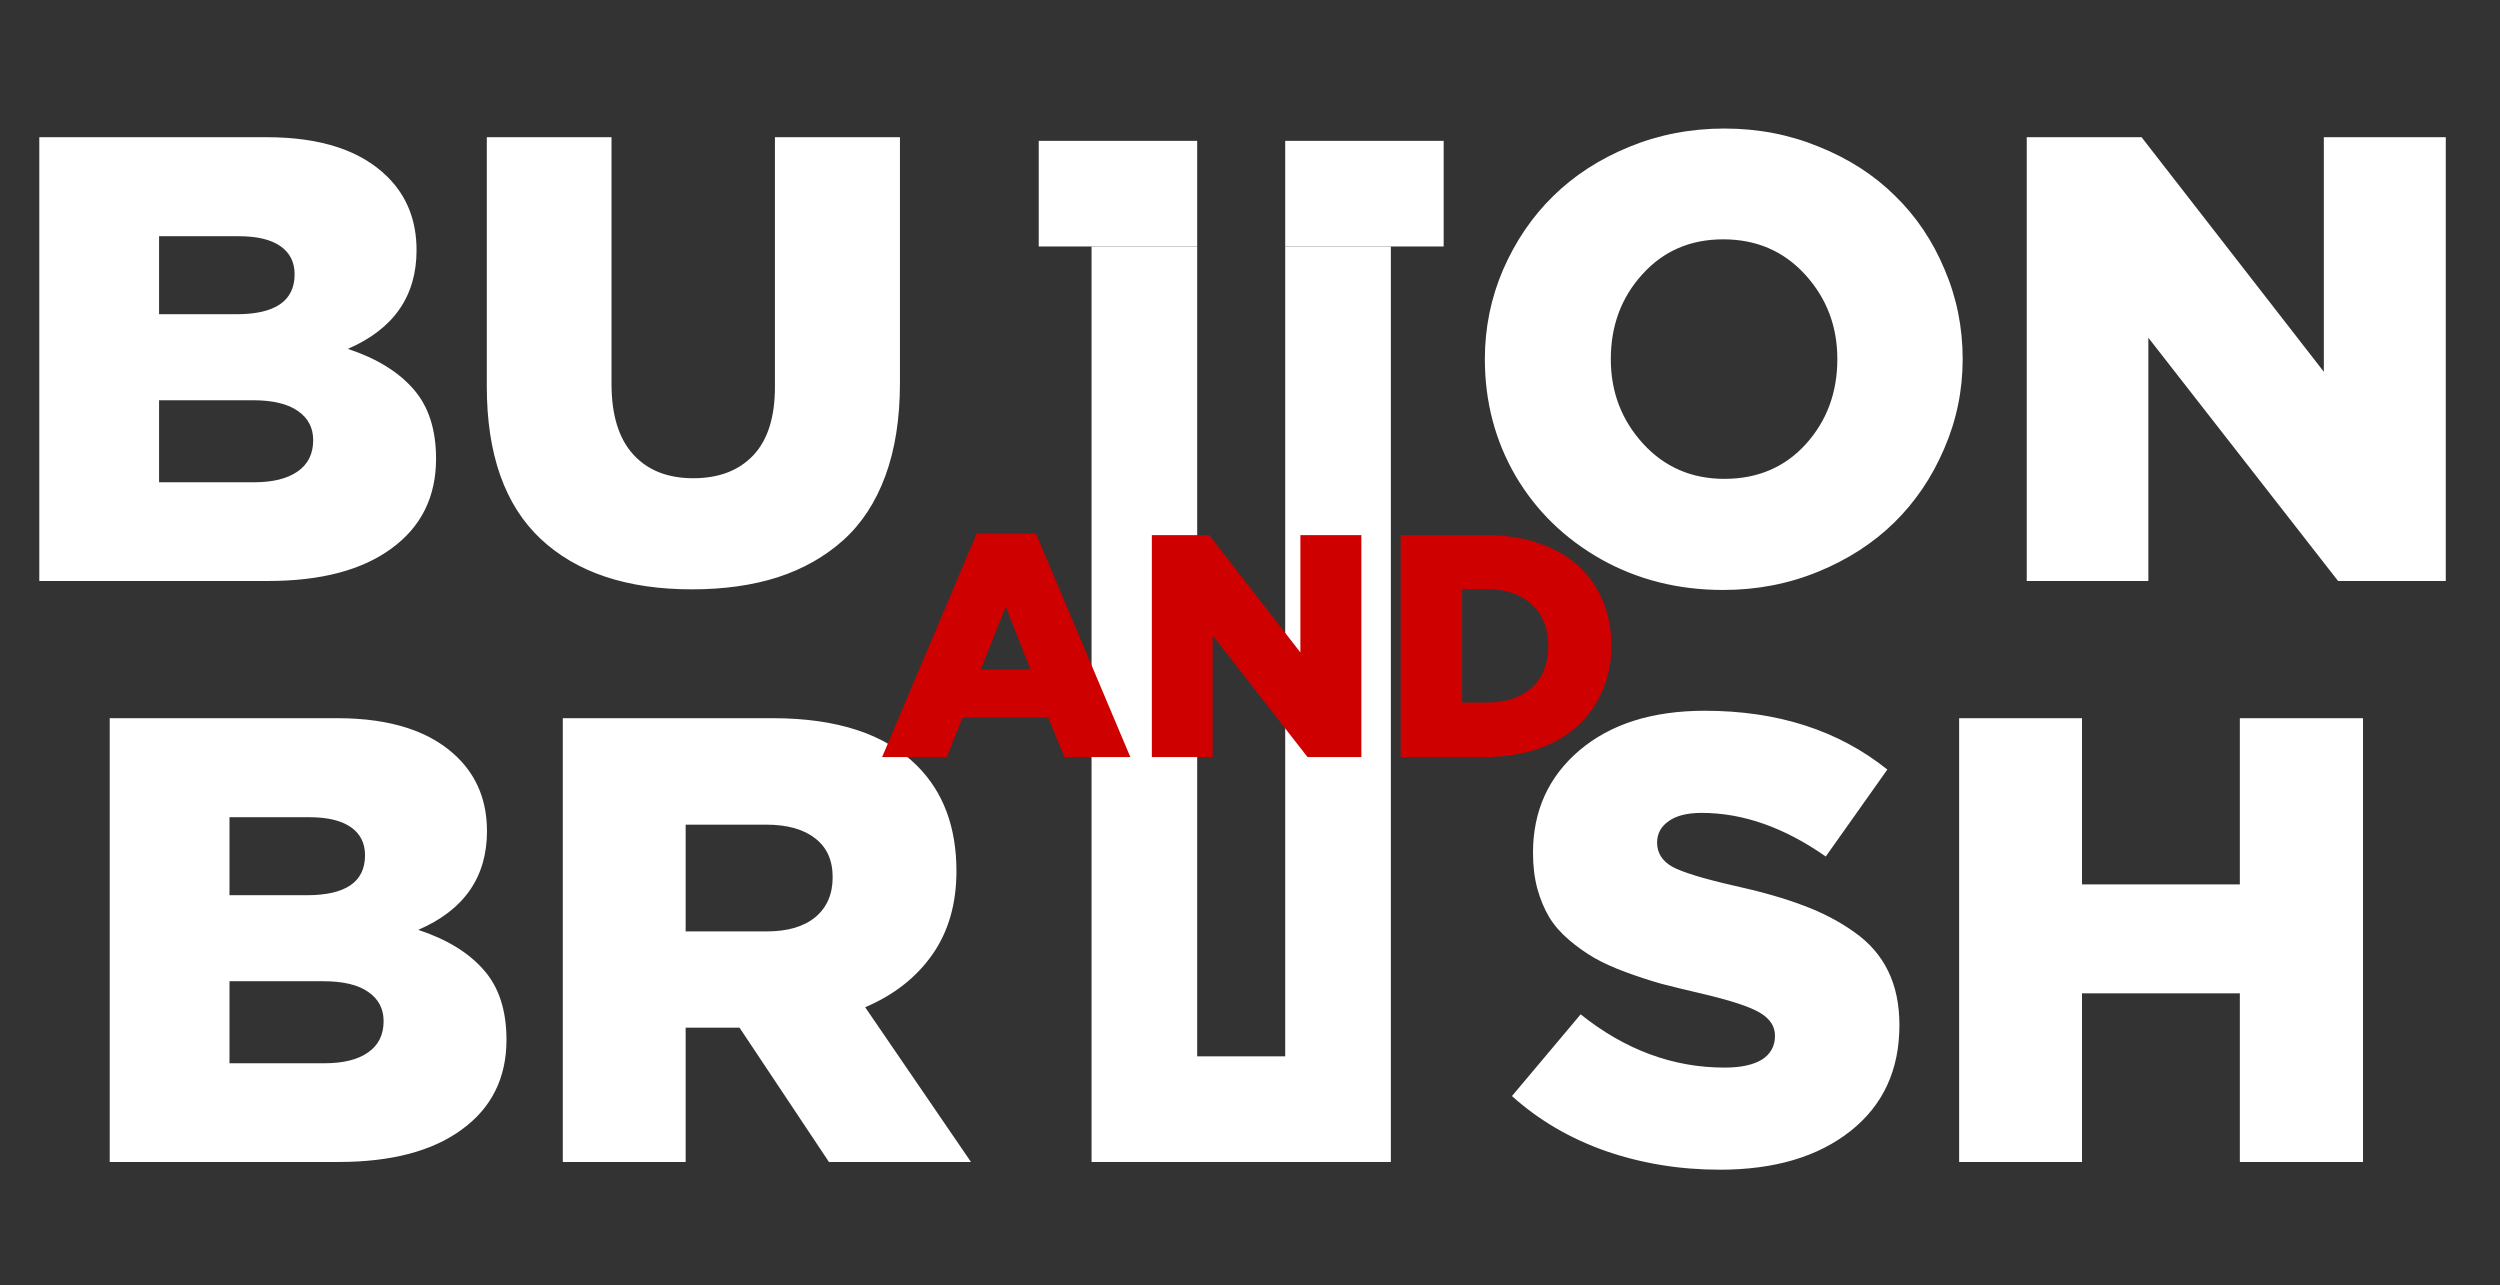 <?xml version="1.0" encoding="UTF-8"?> <svg xmlns="http://www.w3.org/2000/svg" width="142" height="73" viewBox="0 0 142 73" fill="none"><rect x="0" y="0" width="142" height="73" fill="#333333" stroke="none"/> <path d="M2.232 33V7.793H15.152C18.223 7.793 20.514 8.549 22.025 10.06C23.115 11.15 23.66 12.533 23.66 14.209C23.66 16.822 22.359 18.691 19.758 19.816C21.387 20.355 22.629 21.117 23.484 22.102C24.34 23.074 24.768 24.393 24.768 26.057C24.768 28.225 23.924 29.924 22.236 31.154C20.561 32.385 18.223 33 15.223 33H2.232ZM9.035 27.393H14.432C15.498 27.393 16.324 27.188 16.91 26.777C17.496 26.367 17.789 25.775 17.789 25.002C17.789 24.299 17.502 23.748 16.928 23.35C16.354 22.939 15.498 22.734 14.361 22.734H9.035V27.393ZM9.035 17.848H13.43C15.633 17.848 16.734 17.092 16.734 15.58C16.734 14.889 16.465 14.355 15.926 13.98C15.387 13.605 14.602 13.418 13.57 13.418H9.035V17.848ZM27.65 21.943V7.793H34.734V21.803C34.734 23.572 35.145 24.908 35.965 25.811C36.785 26.713 37.922 27.164 39.375 27.164C40.828 27.164 41.965 26.73 42.785 25.863C43.605 24.996 44.016 23.701 44.016 21.979V7.793H51.117V21.768C51.117 23.771 50.842 25.523 50.291 27.023C49.74 28.523 48.943 29.742 47.9 30.68C46.857 31.617 45.615 32.32 44.174 32.789C42.744 33.246 41.121 33.475 39.305 33.475C35.613 33.475 32.748 32.52 30.709 30.609C28.67 28.688 27.65 25.799 27.65 21.943ZM84.34 20.396C84.34 18.615 84.686 16.922 85.377 15.316C86.08 13.699 87.029 12.305 88.225 11.133C89.42 9.961 90.861 9.029 92.549 8.338C94.236 7.646 96.035 7.301 97.945 7.301C99.856 7.301 101.648 7.646 103.324 8.338C105.012 9.018 106.447 9.943 107.631 11.115C108.826 12.275 109.764 13.664 110.443 15.281C111.135 16.887 111.48 18.592 111.48 20.396C111.48 22.178 111.129 23.877 110.426 25.494C109.734 27.111 108.791 28.506 107.596 29.678C106.4 30.85 104.959 31.781 103.271 32.473C101.584 33.164 99.785 33.51 97.875 33.51C95.332 33.51 93.023 32.93 90.949 31.77C88.875 30.598 87.252 29.016 86.08 27.023C84.92 25.02 84.34 22.811 84.34 20.396ZM91.494 20.396C91.494 22.26 92.103 23.859 93.322 25.195C94.541 26.531 96.082 27.199 97.945 27.199C99.832 27.199 101.373 26.543 102.568 25.23C103.764 23.906 104.361 22.295 104.361 20.396C104.361 18.533 103.752 16.934 102.533 15.598C101.314 14.262 99.762 13.594 97.875 13.594C96.012 13.594 94.482 14.256 93.287 15.58C92.092 16.893 91.494 18.498 91.494 20.396ZM115.119 33V7.793H121.641L131.994 21.117V7.793H138.92V33H132.803L122.027 19.184V33H115.119Z" fill="white"></path> <path d="M6.232 66V40.793H19.152C22.223 40.793 24.514 41.549 26.025 43.06C27.115 44.15 27.66 45.533 27.66 47.209C27.66 49.822 26.359 51.691 23.758 52.816C25.387 53.355 26.629 54.117 27.484 55.102C28.34 56.074 28.768 57.393 28.768 59.057C28.768 61.225 27.924 62.924 26.236 64.154C24.561 65.385 22.223 66 19.223 66H6.232ZM13.035 60.393H18.432C19.498 60.393 20.324 60.188 20.91 59.777C21.496 59.367 21.789 58.775 21.789 58.002C21.789 57.299 21.502 56.748 20.928 56.35C20.354 55.94 19.498 55.734 18.361 55.734H13.035V60.393ZM13.035 50.848H17.43C19.633 50.848 20.734 50.092 20.734 48.58C20.734 47.889 20.465 47.355 19.926 46.98C19.387 46.605 18.602 46.418 17.57 46.418H13.035V50.848ZM31.967 66V40.793H43.885C47.553 40.793 50.289 41.695 52.094 43.5C53.582 44.988 54.326 46.98 54.326 49.477C54.326 51.34 53.869 52.922 52.955 54.223C52.041 55.523 50.77 56.52 49.141 57.211L55.152 66H47.084L42.004 58.371H38.945V66H31.967ZM38.945 52.904H43.551C44.734 52.904 45.654 52.635 46.31 52.096C46.967 51.545 47.295 50.789 47.295 49.828C47.295 48.855 46.961 48.117 46.293 47.613C45.637 47.098 44.711 46.84 43.516 46.84H38.945V52.904ZM85.879 62.256L89.781 57.615C92.301 59.631 95.025 60.639 97.955 60.639C98.881 60.639 99.59 60.486 100.082 60.182C100.574 59.865 100.82 59.414 100.82 58.828C100.82 58.289 100.527 57.85 99.941 57.51C99.367 57.17 98.248 56.807 96.584 56.42C95.728 56.221 94.984 56.039 94.352 55.875C93.731 55.699 93.068 55.482 92.365 55.225C91.662 54.967 91.064 54.697 90.572 54.416C90.08 54.135 89.6 53.795 89.131 53.397C88.662 52.998 88.287 52.57 88.006 52.113C87.725 51.645 87.496 51.1 87.32 50.478C87.156 49.857 87.074 49.178 87.074 48.44C87.074 46.06 87.953 44.121 89.711 42.621C91.481 41.121 93.853 40.371 96.83 40.371C100.967 40.371 104.424 41.484 107.201 43.711L103.703 48.65C101.348 46.998 98.998 46.172 96.654 46.172C95.834 46.172 95.207 46.33 94.773 46.647C94.34 46.951 94.123 47.355 94.123 47.859C94.123 48.445 94.41 48.902 94.984 49.23C95.57 49.547 96.736 49.904 98.482 50.303C100.029 50.643 101.342 51.018 102.42 51.428C103.498 51.826 104.465 52.33 105.32 52.94C106.188 53.549 106.832 54.293 107.254 55.172C107.676 56.039 107.887 57.059 107.887 58.23C107.887 60.773 106.961 62.777 105.109 64.242C103.258 65.707 100.785 66.439 97.691 66.439C95.418 66.439 93.262 66.088 91.223 65.385C89.184 64.67 87.402 63.627 85.879 62.256ZM111.279 66V40.793H118.258V50.232H127.223V40.793H134.219V66H127.223V56.42H118.258V66H111.279Z" fill="white"></path> <rect x="62" y="14" width="6" height="52" fill="white"></rect> <rect x="59" y="14" width="6" height="9" transform="rotate(-90 59 14)" fill="white"></rect> <rect x="73" y="14" width="6" height="9" transform="rotate(-90 73 14)" fill="white"></rect> <rect x="66" y="66" width="6" height="9" transform="rotate(-90 66 66)" fill="white"></rect> <rect x="73" y="14" width="6" height="52" fill="white"></rect> <path d="M50.105 43L55.476 30.309H58.842L64.203 43H60.459L59.536 40.75H54.676L53.779 43H50.105ZM55.704 38.034H58.534L57.128 34.448L55.704 38.034ZM65.425 43V30.396H68.686L73.862 37.059V30.396H77.325V43H74.267L68.879 36.092V43H65.425ZM79.558 43V30.396H84.418C85.525 30.396 86.527 30.552 87.424 30.862C88.32 31.167 89.067 31.598 89.665 32.154C90.263 32.705 90.723 33.364 91.045 34.132C91.367 34.899 91.528 35.743 91.528 36.663C91.528 37.571 91.364 38.412 91.036 39.185C90.714 39.959 90.251 40.63 89.647 41.198C89.044 41.761 88.288 42.203 87.38 42.525C86.472 42.842 85.461 43 84.348 43H79.558ZM83.047 39.906H84.471C85.531 39.906 86.375 39.625 87.002 39.062C87.629 38.494 87.942 37.7 87.942 36.681C87.942 35.685 87.626 34.899 86.993 34.325C86.366 33.751 85.525 33.464 84.471 33.464H83.047V39.906Z" fill="#CE0000"></path> </svg> 